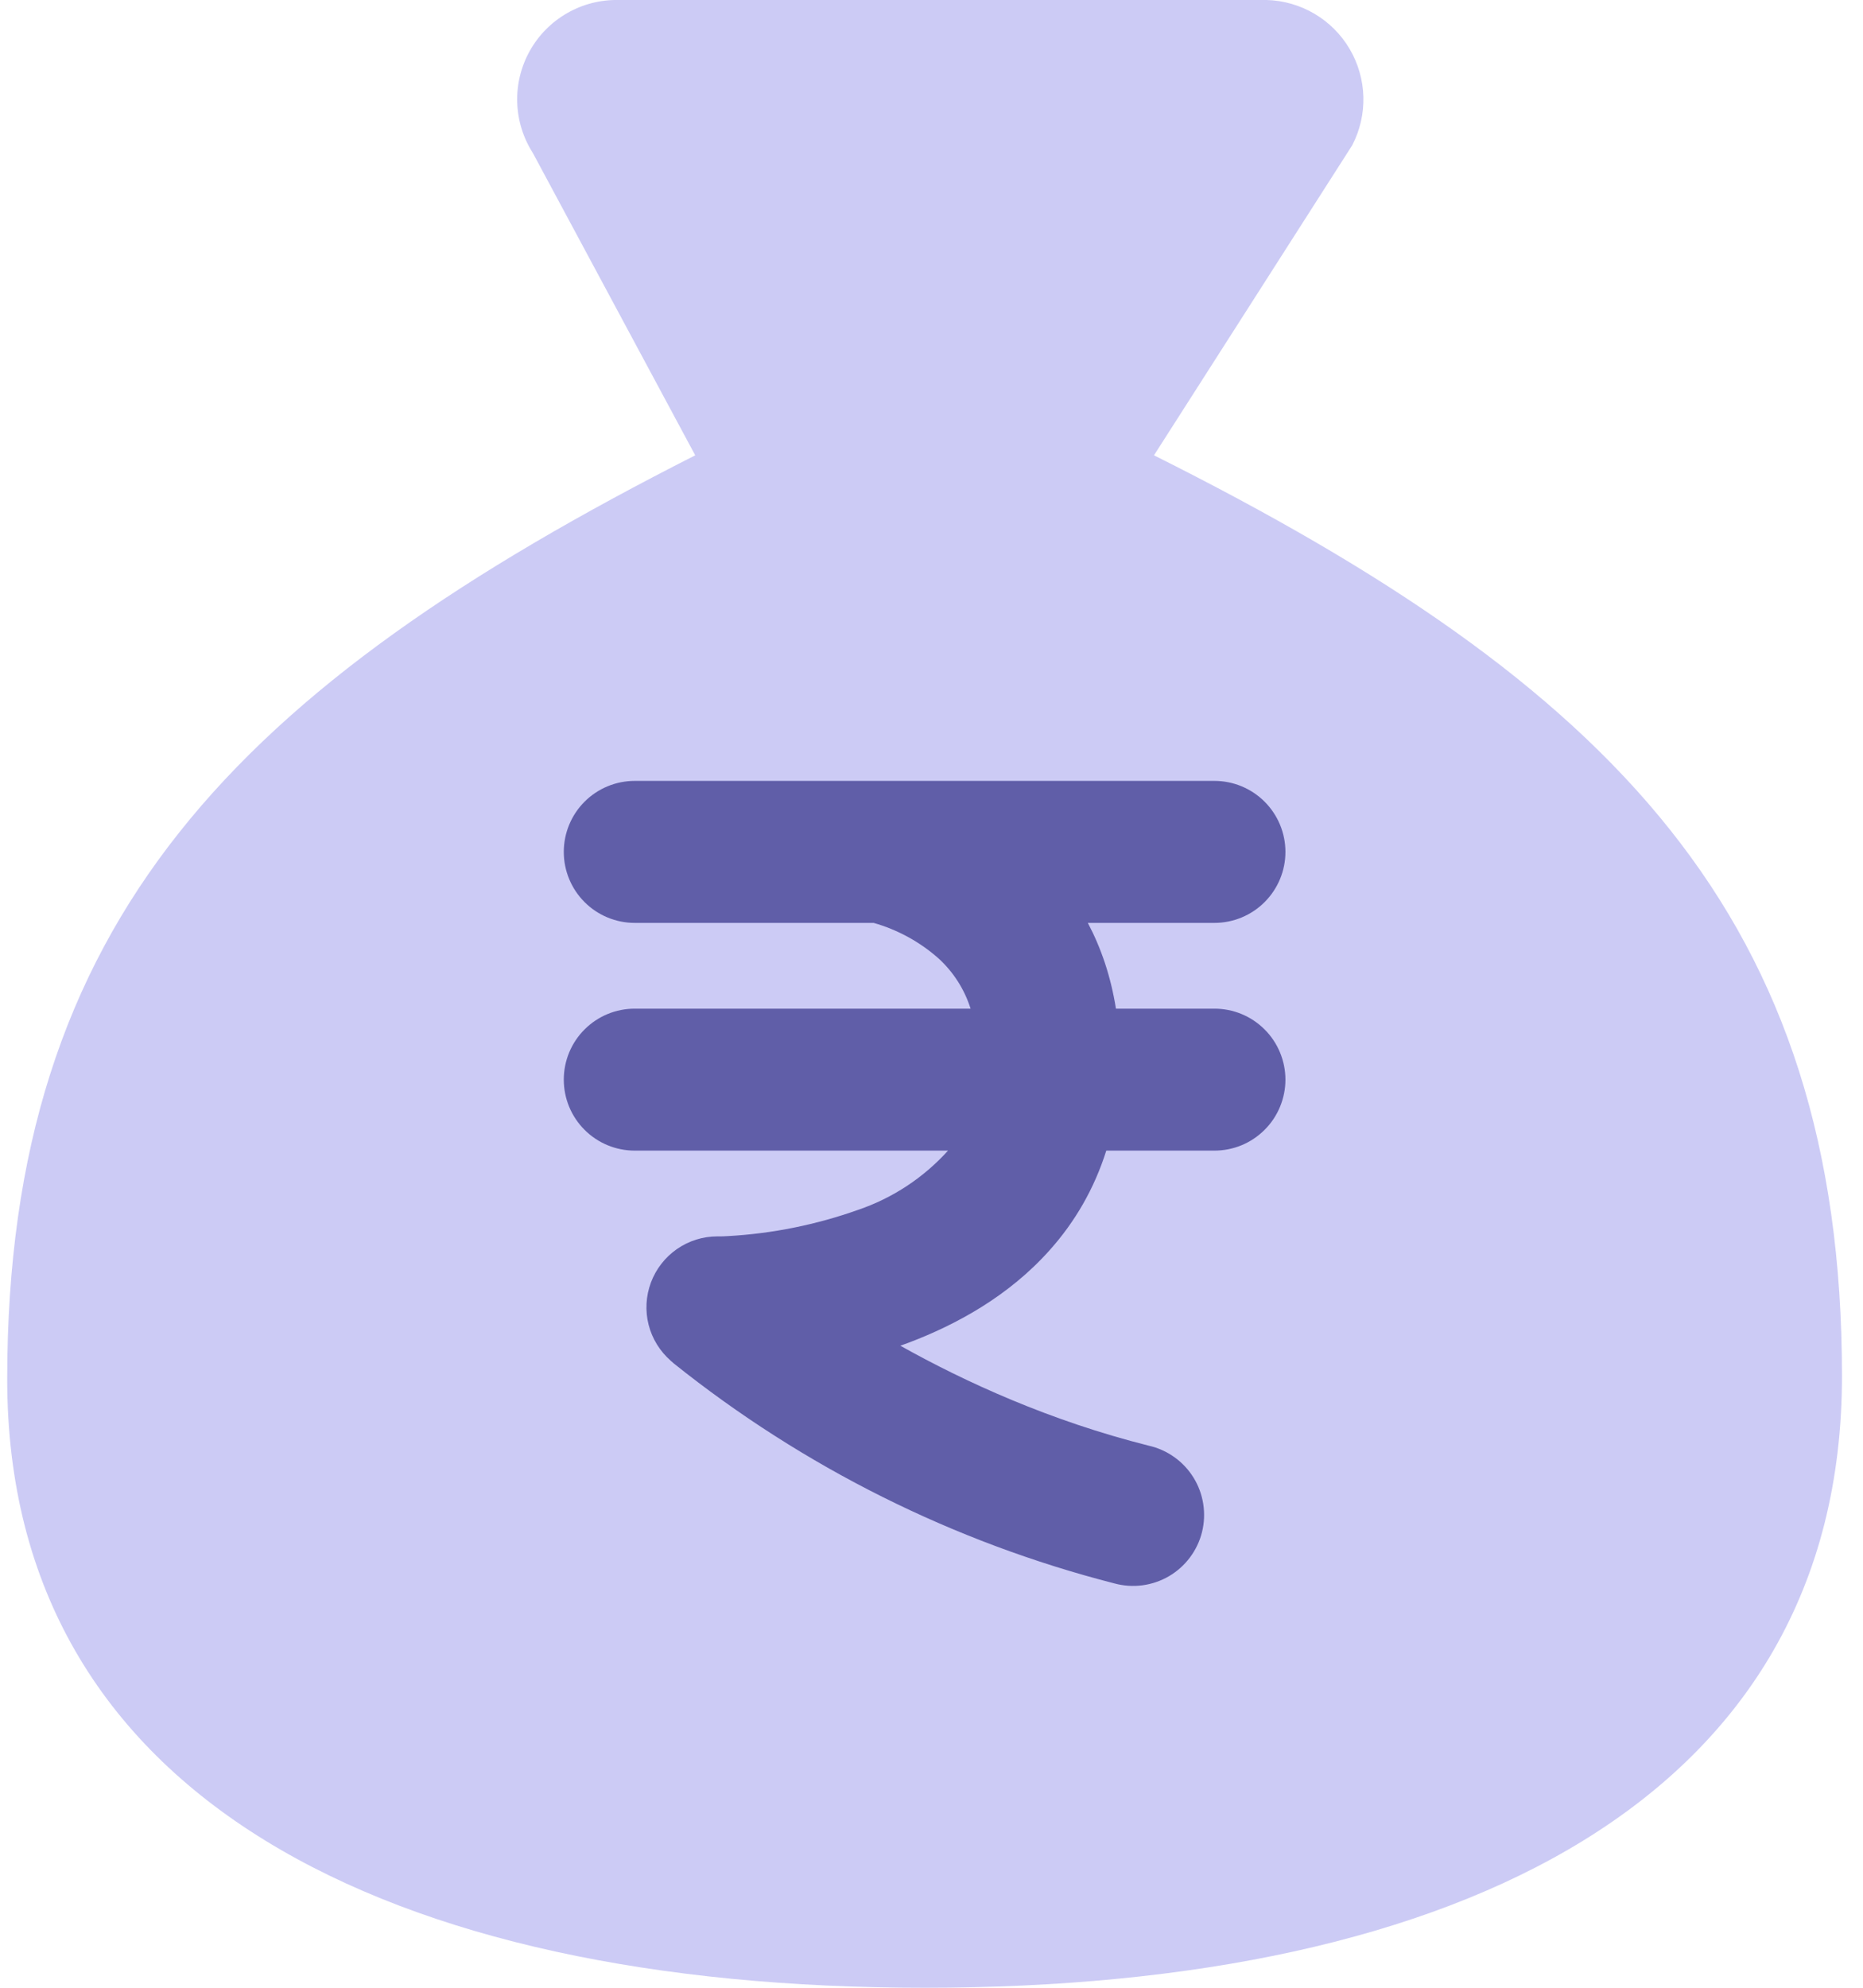 <svg width="45" height="48" viewBox="0 0 45 48" fill="none" xmlns="http://www.w3.org/2000/svg">
<path d="M22.333 48C35.259 48 44.492 43.419 44.492 33.23C44.492 22.148 38.952 16.536 27.874 10.995L32.663 3.507C32.85 3.146 32.943 2.743 32.932 2.336C32.92 1.93 32.806 1.532 32.6 1.182C32.393 0.831 32.101 0.539 31.75 0.332C31.4 0.126 31.003 0.011 30.596 -5.65827e-05H14.938C14.503 -0.008 14.075 0.101 13.698 0.318C13.321 0.534 13.01 0.848 12.798 1.227C12.586 1.606 12.48 2.036 12.493 2.47C12.506 2.904 12.636 3.327 12.87 3.693L16.793 10.995C5.718 16.611 0.174 22.224 0.174 33.302C0.174 43.419 9.407 48 22.333 48Z" fill="#CCCBF5"/>
<path fill-rule="evenodd" clip-rule="evenodd" d="M21.102 22.286H15.332C14.877 22.286 14.441 22.105 14.12 21.784C13.798 21.462 13.618 21.026 13.618 20.572C13.618 20.117 13.798 19.681 14.12 19.359C14.441 19.038 14.877 18.857 15.332 18.857H21.294H21.37H29.334C29.789 18.857 30.225 19.038 30.546 19.359C30.868 19.681 31.049 20.117 31.049 20.572C31.049 21.026 30.868 21.462 30.546 21.784C30.225 22.105 29.789 22.286 29.334 22.286H26.276C26.595 22.889 26.831 23.575 26.955 24.357H29.334C29.559 24.357 29.782 24.401 29.99 24.487C30.198 24.573 30.387 24.7 30.546 24.859C30.706 25.018 30.832 25.207 30.918 25.415C31.004 25.623 31.049 25.846 31.049 26.071C31.049 26.296 31.004 26.519 30.918 26.727C30.832 26.935 30.706 27.124 30.546 27.283C30.387 27.442 30.198 27.569 29.99 27.655C29.782 27.741 29.559 27.785 29.334 27.785H26.722C26.43 28.711 25.96 29.51 25.364 30.178C24.37 31.299 23.091 31.992 21.935 32.428C21.873 32.451 21.81 32.474 21.747 32.496C23.32 33.377 25.371 34.313 27.747 34.91C27.97 34.96 28.18 35.054 28.366 35.187C28.552 35.319 28.71 35.488 28.83 35.683C28.95 35.877 29.029 36.093 29.064 36.319C29.099 36.545 29.089 36.776 29.034 36.997C28.979 37.219 28.879 37.427 28.742 37.61C28.605 37.793 28.433 37.947 28.236 38.062C28.039 38.177 27.821 38.252 27.594 38.282C27.368 38.312 27.137 38.296 26.917 38.236C23.032 37.24 19.403 35.428 16.271 32.921L16.227 32.88L16.21 32.87L16.206 32.863C15.943 32.634 15.753 32.33 15.667 31.991C15.581 31.653 15.601 31.297 15.723 30.97C15.845 30.643 16.065 30.361 16.351 30.162C16.638 29.963 16.978 29.856 17.327 29.856H17.334H17.379C17.423 29.856 17.492 29.856 17.584 29.849C18.657 29.789 19.716 29.575 20.729 29.215C21.562 28.931 22.309 28.439 22.899 27.785H15.332C14.877 27.785 14.441 27.605 14.12 27.283C13.798 26.962 13.618 26.526 13.618 26.071C13.618 25.616 13.798 25.18 14.12 24.859C14.441 24.537 14.877 24.357 15.332 24.357H23.444C23.297 23.891 23.029 23.472 22.669 23.143C22.218 22.744 21.682 22.451 21.102 22.286Z" fill="#605EA8"/>
</svg>
